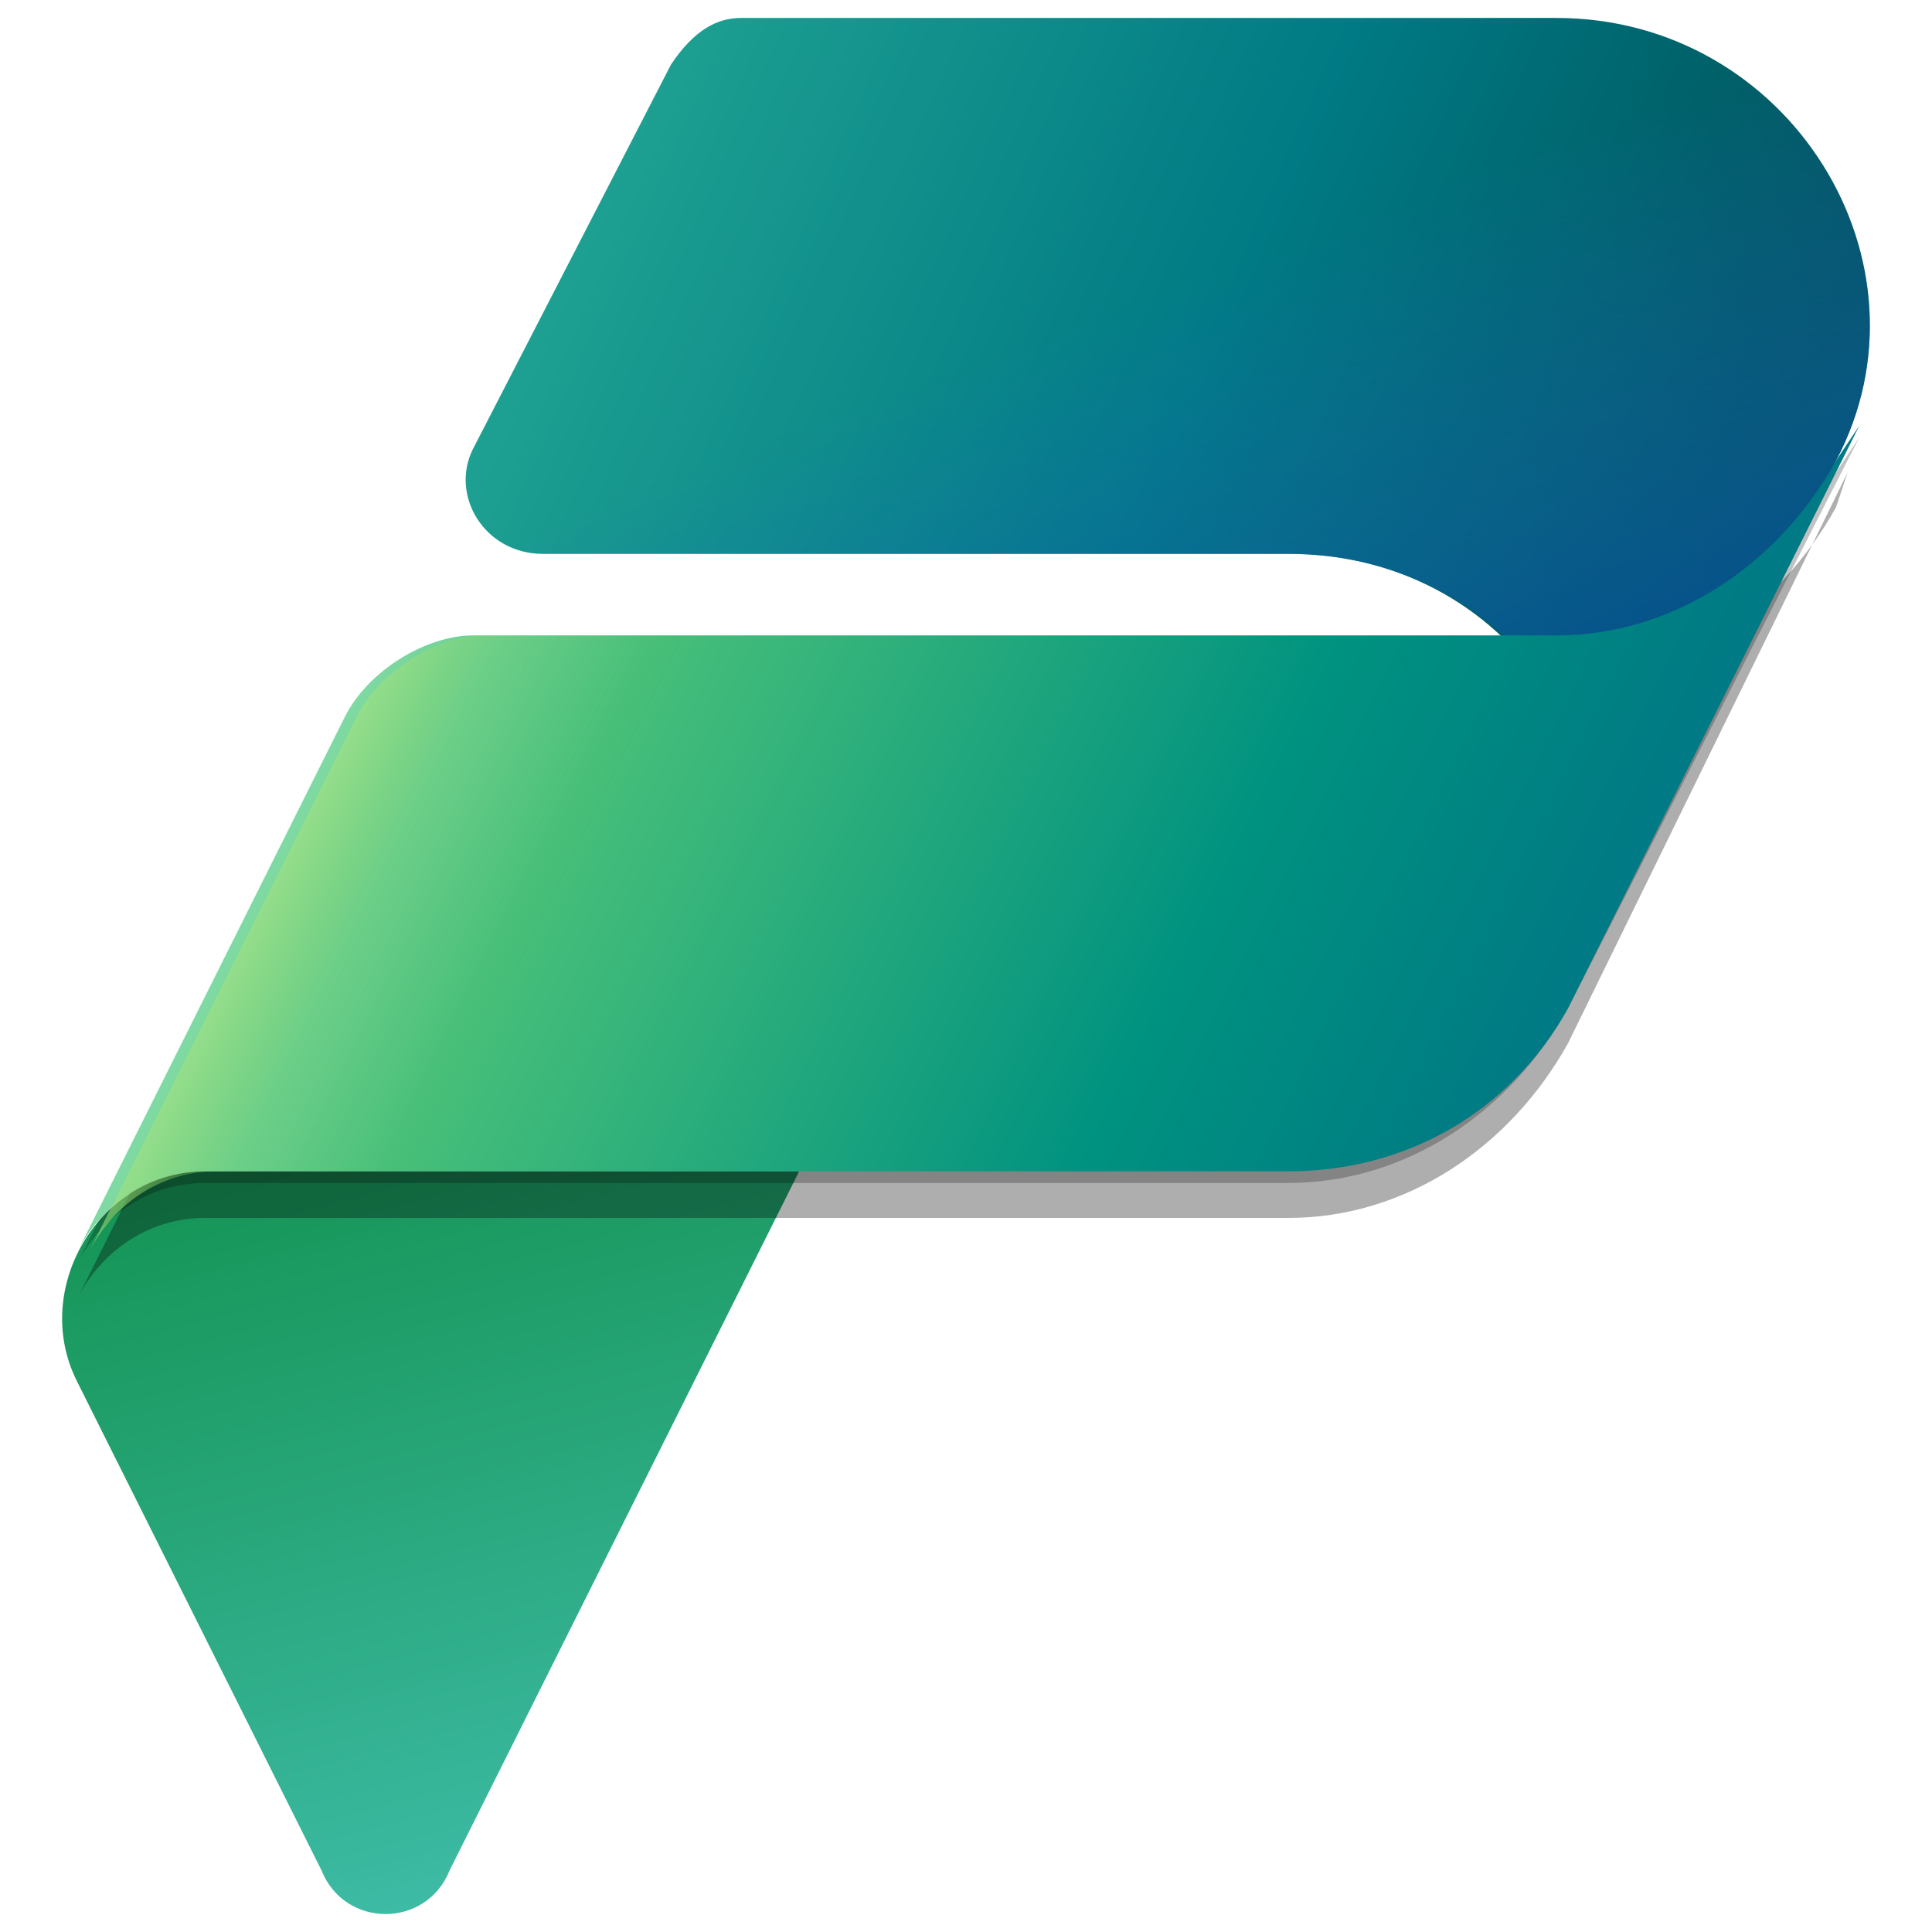 <svg xmlns="http://www.w3.org/2000/svg" xmlns:xlink="http://www.w3.org/1999/xlink" id="Calque_1" data-name="Calque 1" viewBox="0 0 1000 1000"><defs><style>      .cls-1 {        fill: rgba(0, 0, 0, .32);      }      .cls-1, .cls-2, .cls-3, .cls-4, .cls-5, .cls-6, .cls-7 {        stroke-width: 0px;      }      .cls-2 {        fill: url(#Dégradé_sans_nom_22);        isolation: isolate;        opacity: .7;      }      .cls-3 {        fill: rgba(0, 0, 0, .24);      }      .cls-4 {        fill: url(#Dégradé_sans_nom_24);      }      .cls-5 {        fill: url(#Dégradé_sans_nom_26);      }      .cls-6 {        fill: url(#Dégradé_sans_nom_25);      }      .cls-7 {        fill: url(#Dégradé_sans_nom_23);      }    </style><linearGradient id="D&#xE9;grad&#xE9;_sans_nom_26" data-name="D&#xE9;grad&#xE9; sans nom 26" x1="204.29" y1="1558.42" x2="311.08" y2="1964.2" gradientTransform="translate(0 -980)" gradientUnits="userSpaceOnUse"><stop offset="0" stop-color="#159455"></stop><stop offset="1" stop-color="#3fbda9"></stop></linearGradient><linearGradient id="D&#xE9;grad&#xE9;_sans_nom_25" data-name="D&#xE9;grad&#xE9; sans nom 25" x1="265.41" y1="1022.73" x2="884.94" y2="1298.17" gradientTransform="translate(0 -980)" gradientUnits="userSpaceOnUse"><stop offset="0" stop-color="#23a794"></stop><stop offset=".57" stop-color="#007a84"></stop><stop offset="1" stop-color="#005158"></stop></linearGradient><linearGradient id="D&#xE9;grad&#xE9;_sans_nom_24" data-name="D&#xE9;grad&#xE9; sans nom 24" x1="700.26" y1="1428.73" x2="588.14" y2="1135.07" gradientTransform="translate(0 -980)" gradientUnits="userSpaceOnUse"><stop offset="0" stop-color="#004a8b"></stop><stop offset=".41" stop-color="#105da8" stop-opacity=".5"></stop><stop offset="1" stop-color="#2170c6" stop-opacity="0"></stop></linearGradient><linearGradient id="D&#xE9;grad&#xE9;_sans_nom_23" data-name="D&#xE9;grad&#xE9; sans nom 23" x1="217.92" y1="1274.19" x2="778.54" y2="1551.83" gradientTransform="translate(0 -980)" gradientUnits="userSpaceOnUse"><stop offset="0" stop-color="#7fd9a2"></stop><stop offset=".2" stop-color="#47bf79"></stop><stop offset=".71" stop-color="#009280"></stop><stop offset="1" stop-color="#007a84"></stop></linearGradient><linearGradient id="D&#xE9;grad&#xE9;_sans_nom_22" data-name="D&#xE9;grad&#xE9; sans nom 22" x1="213.67" y1="1284.28" x2="341.81" y2="1348.36" gradientTransform="translate(0 -980)" gradientUnits="userSpaceOnUse"><stop offset="0" stop-color="#a8e47c" stop-opacity=".86"></stop><stop offset=".37" stop-color="#87d152" stop-opacity=".2"></stop><stop offset="1" stop-color="#58be5a" stop-opacity="0"></stop></linearGradient></defs><path class="cls-5" d="M106.1,606.28h307.54l-180.91,361.81c-12.06,30.15-54.27,30.15-66.33,0l-126.63-253.27c-24.12-48.24,12.06-108.54,66.33-108.54Z"></path><path class="cls-6" d="M383.49,9.29h422.11c120.6,0,199,126.63,144.72,229.15l-138.69,277.39h0l-24.12,48.24,24.12-48.24c48.24-108.54-24.12-229.15-144.72-229.15h-385.93c-30.15,0-48.24-30.15-36.18-54.27l102.51-199c12.06-18.09,24.12-24.12,36.18-24.12Z"></path><path class="cls-4" d="M383.49,9.29h422.11c120.6,0,199,126.63,144.72,229.15l-138.69,277.39h0l-12.06,30.15,12.06-30.15c54.27-108.54-24.12-229.15-144.72-229.15h-385.93c-30.15,0-48.24-30.15-36.18-54.27l102.51-199c12.06-18.09,24.12-24.12,36.18-24.12Z"></path><path class="cls-3" d="M666.91,612.31H106.1c-30.15,0-54.27,18.09-66.33,42.21l138.69-277.39c12.06-24.12,42.21-42.21,66.33-42.21h560.81c60.3,0,114.57-36.18,144.72-90.45l12.06-18.09-150.76,295.48c-30.15,54.27-84.42,90.45-144.72,90.45Z"></path><path class="cls-1" d="M666.91,630.4H106.1c-30.15,0-54.27,18.09-66.33,42.21l138.69-277.39c12.06-30.15,42.21-42.21,66.33-42.21h560.81c60.3,0,114.57-36.18,144.72-90.45l6.03-18.09-144.72,295.48c-30.15,54.27-84.42,90.45-144.72,90.45Z"></path><path class="cls-7" d="M666.91,606.28H106.1c-30.15,0-54.27,18.09-66.33,42.21l138.69-277.39c12.06-24.12,42.21-42.21,66.33-42.21h560.81c60.3,0,114.57-36.18,144.72-90.45l12.06-18.09-150.76,301.51c-30.15,54.27-84.42,84.42-144.72,84.42Z"></path><path class="cls-2" d="M666.91,606.28H112.13c-30.15,0-54.27,18.09-66.33,42.21l138.69-277.39c12.06-24.12,42.21-42.21,66.33-42.21h560.81c60.3,0,114.57-30.15,138.69-84.42l-138.69,277.39c-30.15,54.27-84.42,84.42-144.72,84.42Z"></path></svg>